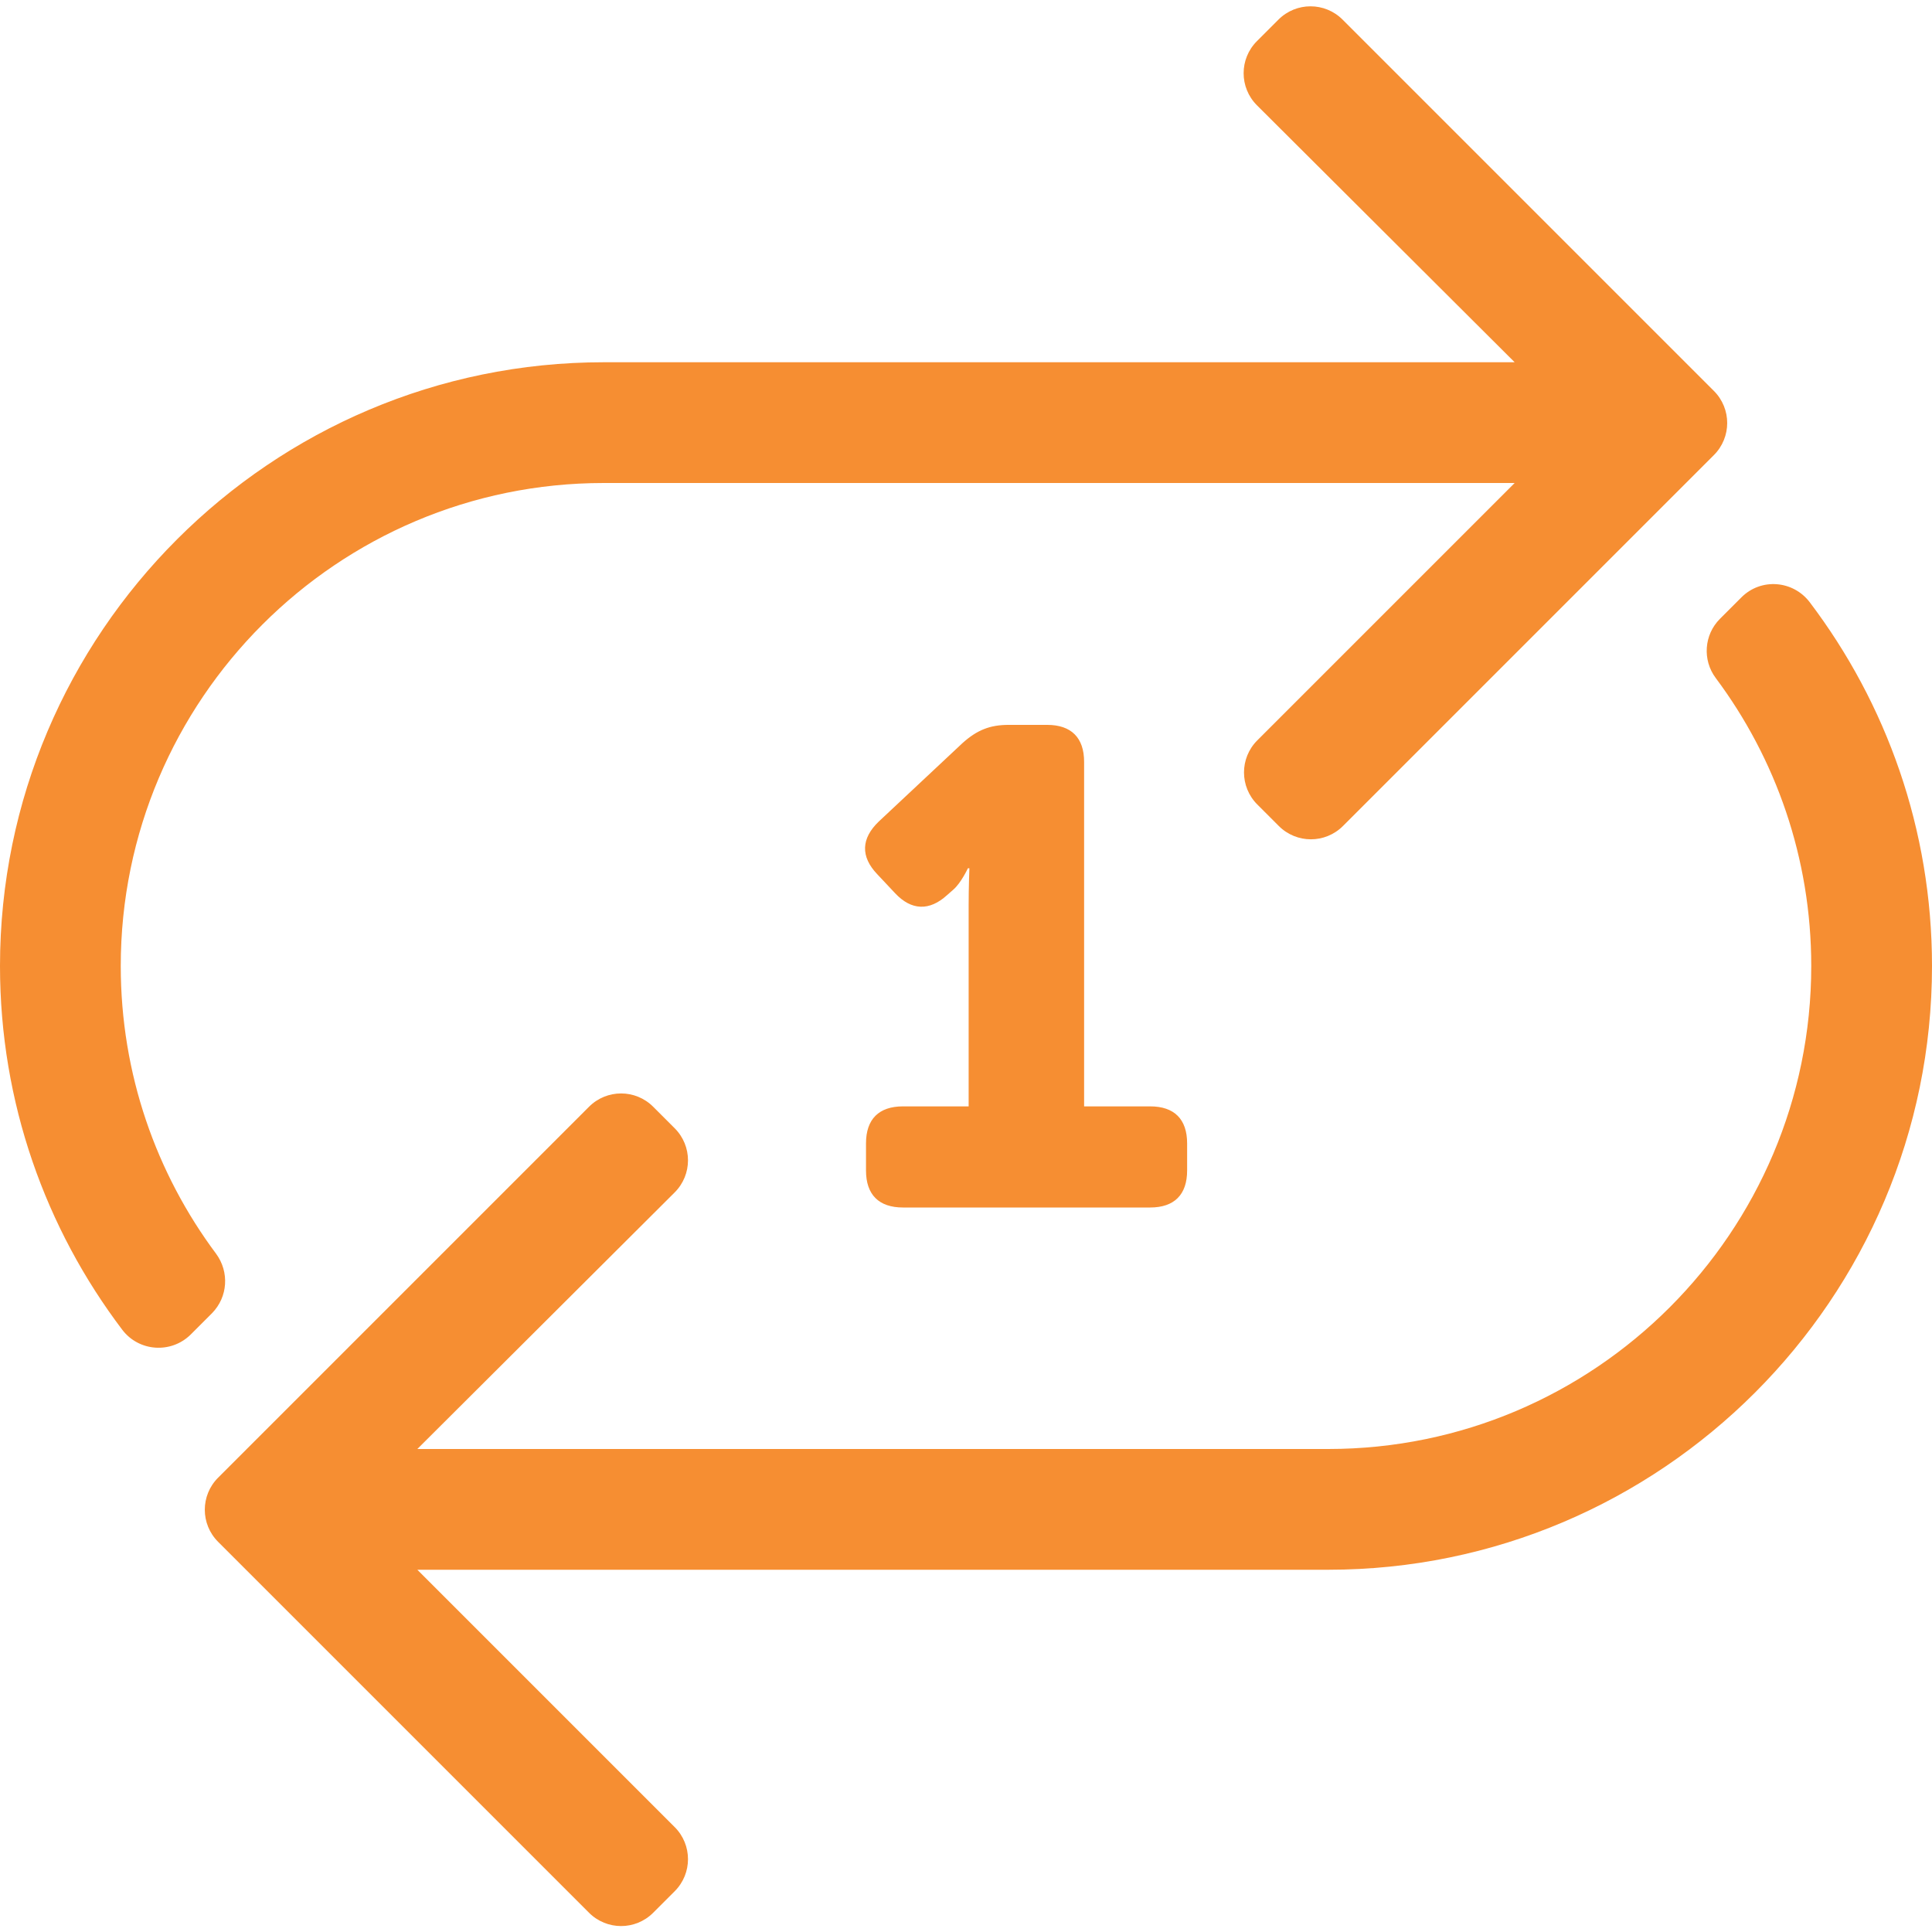 <?xml version="1.0" encoding="utf-8"?>
<!-- Generator: Adobe Illustrator 22.0.1, SVG Export Plug-In . SVG Version: 6.00 Build 0)  -->
<svg version="1.1" id="Layer_1" focusable="false" xmlns="http://www.w3.org/2000/svg" xmlns:xlink="http://www.w3.org/1999/xlink"
	 x="0px" y="0px" viewBox="0 0 512 512" style="enable-background:new 0 0 512 512;" xml:space="preserve">
<style type="text/css">
	.st0{fill:#F68E32;}
</style>
<path class="st0" d="M512,256c0,88.2-71.8,160-160,160H110.6l68.2,68.2c4.7,4.7,4.7,12.3,0,17l-5.7,5.7c-4.7,4.7-12.3,4.7-17,0
	l-98.3-98.3c-4.7-4.7-4.7-12.3,0-17l98.3-98.3c4.7-4.7,12.3-4.7,17,0l5.7,5.7c4.7,4.7,4.7,12.3,0,17L110.6,384H352
	c70.6,0,128-57.4,128-128c0-28.6-9.4-55-25.3-76.3c-3.6-4.8-3.1-11.5,1.1-15.7l5.7-5.7c5.2-5.2,13.7-4.5,18.1,1.3
	C499.9,186.4,512,219.8,512,256z M57.3,332.3C41.4,311,32,284.6,32,256c0-70.6,57.4-128,128-128h241.4l-68.2,68.2
	c-4.7,4.7-4.7,12.3,0,17l5.7,5.7c4.7,4.7,12.3,4.7,17,0l98.3-98.3c4.7-4.7,4.7-12.3,0-17L355.8,5.2c-4.7-4.7-12.3-4.7-17,0l-5.7,5.7
	c-4.7,4.7-4.7,12.3,0,17L401.4,96H160C71.8,96,0,167.8,0,256c0,36.2,12.1,69.6,32.4,96.4c4.4,5.8,12.9,6.4,18.1,1.3l5.7-5.7
	C60.4,343.7,60.8,337.1,57.3,332.3z M229.5,303c0-6.4,3.4-9.8,9.8-9.8h17.4v-53.3c0-4.8,0.2-9.8,0.2-9.8h-0.4c0,0-1.8,3.9-3.9,5.7
	l-1.6,1.4c-4.7,4.3-9.5,4.1-13.8-0.5l-4.7-5c-4.5-4.7-4.3-9.5,0.4-14l22.2-20.8c3.8-3.4,7.2-4.8,12.2-4.8h10.2
	c6.4,0,9.8,3.4,9.8,9.8v91.3h17.5c6.4,0,9.8,3.4,9.8,9.8v7.2c0,6.4-3.4,9.8-9.8,9.8h-65.5c-6.4,0-9.8-3.4-9.8-9.8L229.5,303
	L229.5,303z"/>
</svg>

